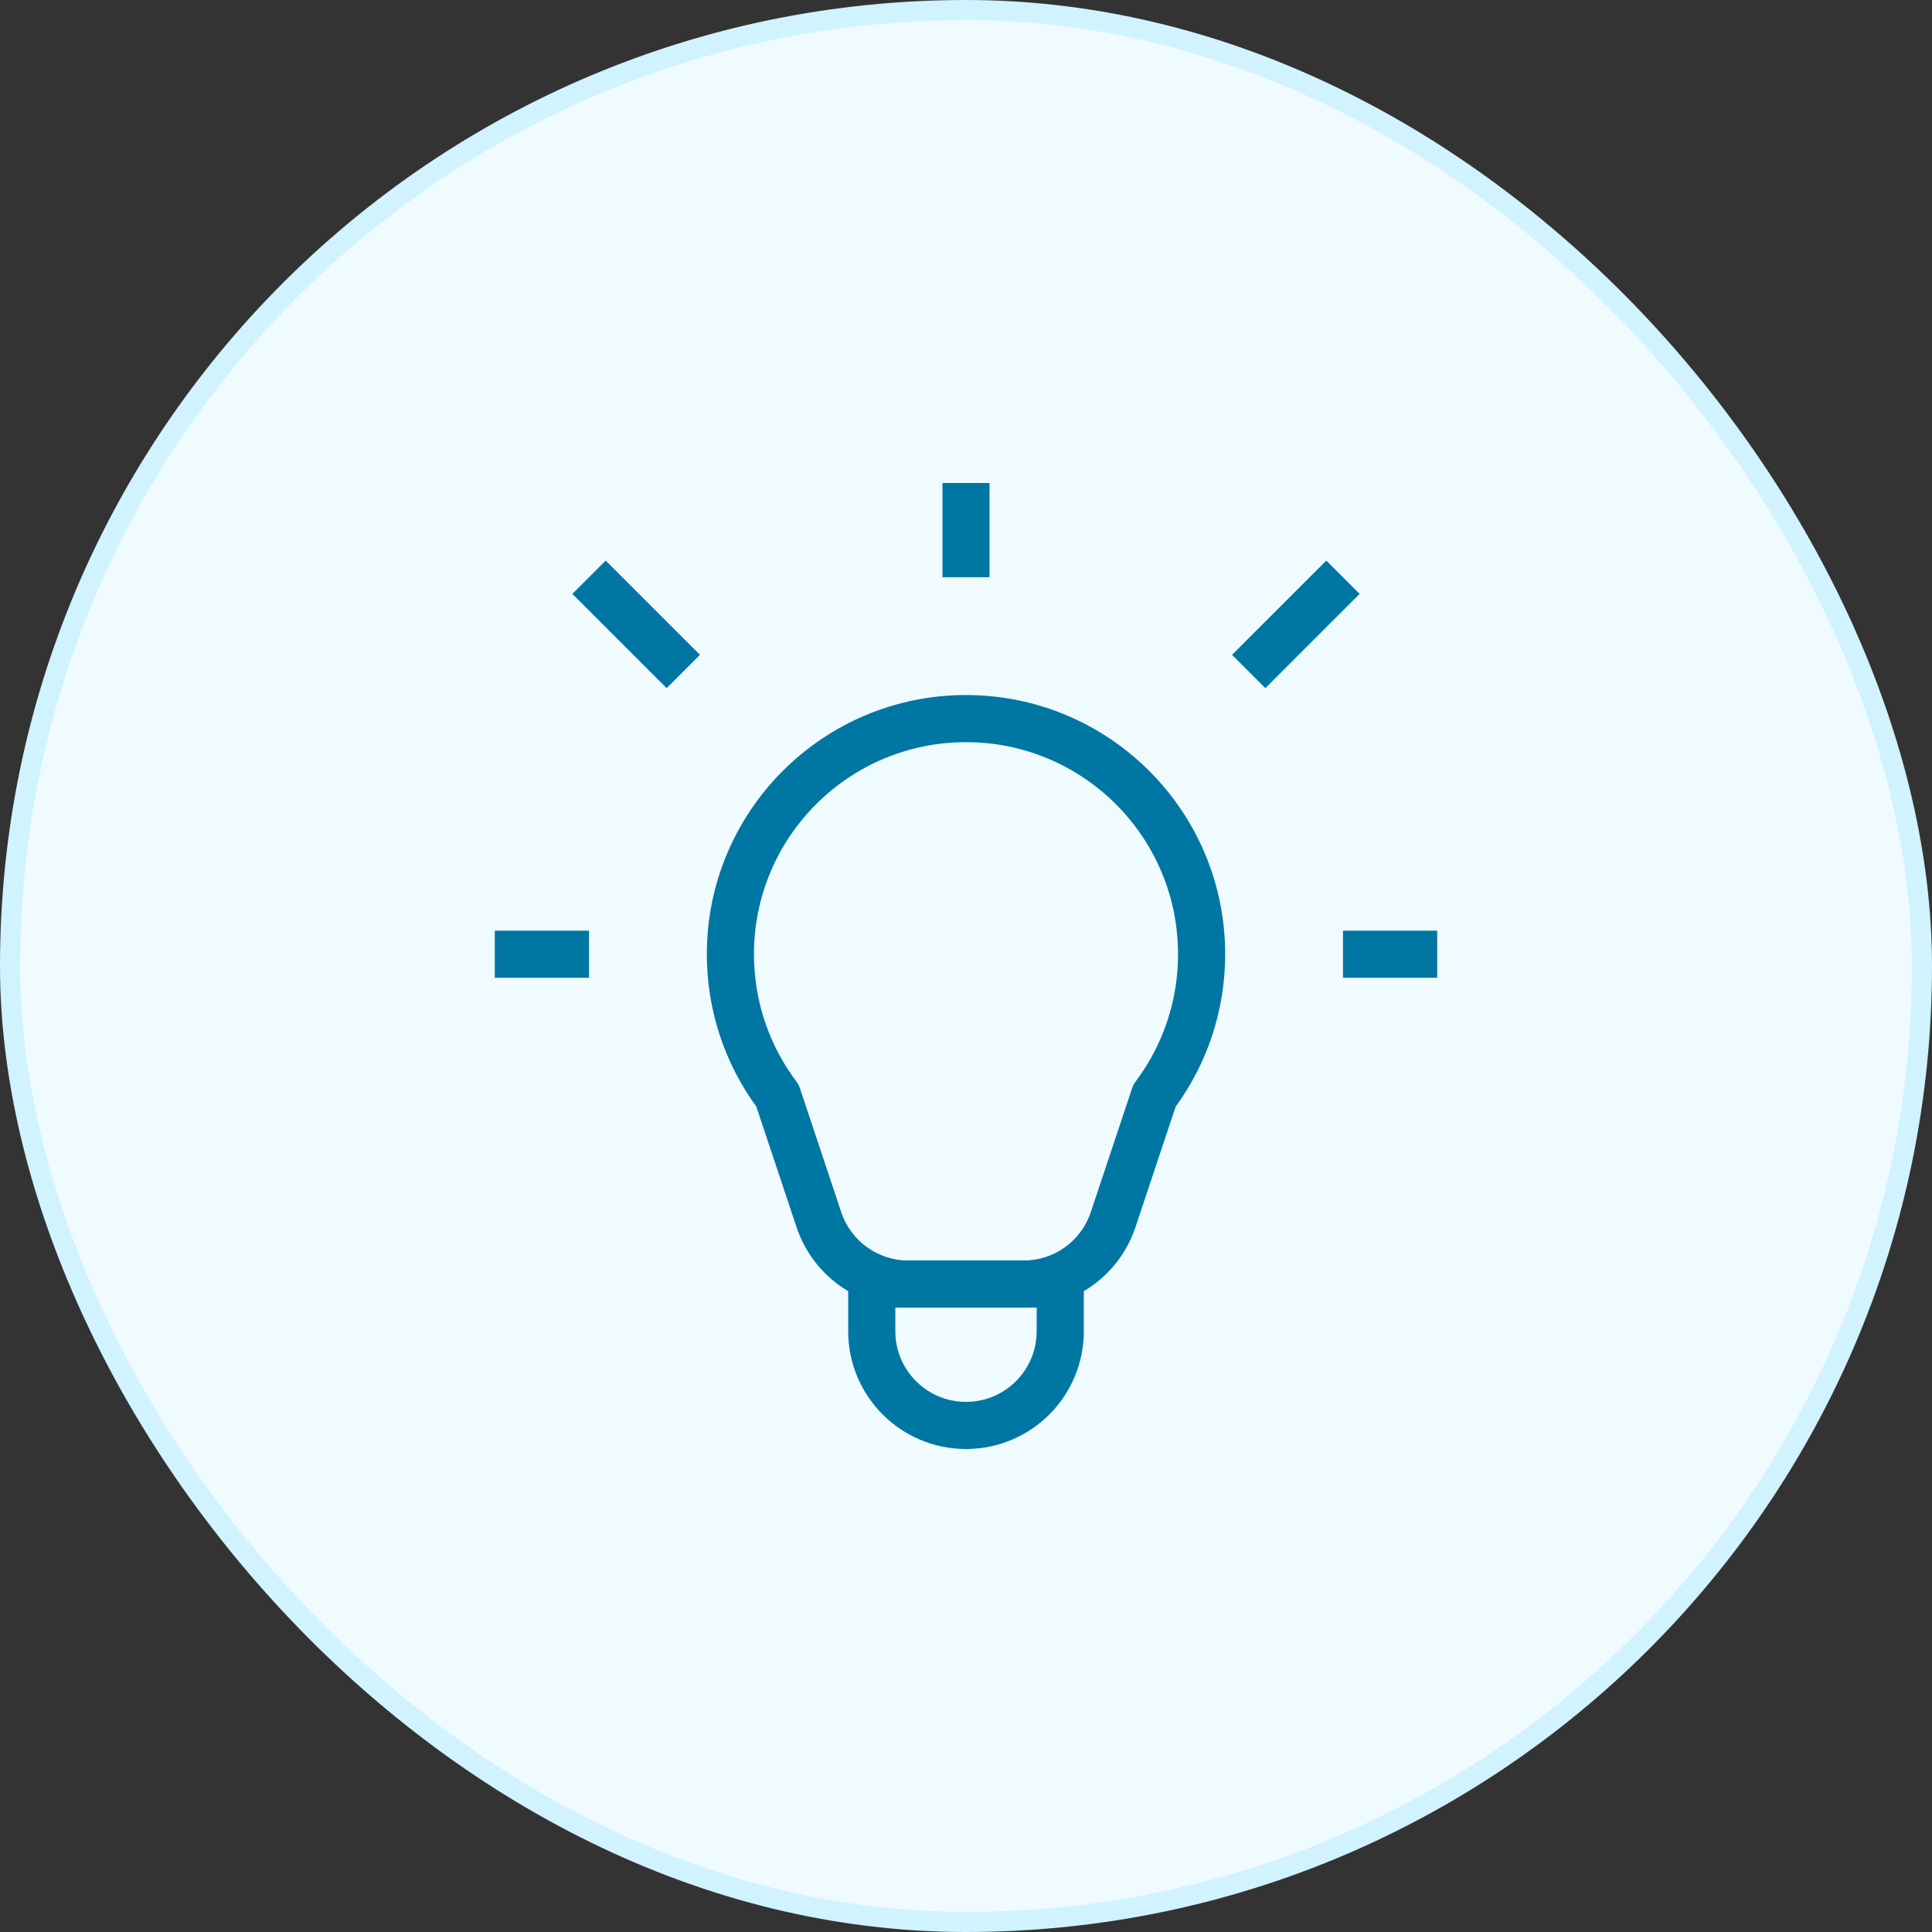 <svg width="48" height="48" viewBox="0 0 48 48" fill="none" xmlns="http://www.w3.org/2000/svg">
<rect x="0" y="0" width="48" height="48" fill="#333333" stroke="none"/>
<rect x="0.25" y="0.25" width="47.5" height="47.5" rx="23.75" fill="#F0FBFF"/>
<rect x="0.25" y="0.25" width="47.5" height="47.5" rx="23.75" stroke="#D1F2FF" stroke-width="0.5"/>
<path fill-rule="evenodd" clip-rule="evenodd" d="M24 18.439C21.09 18.439 18.732 20.798 18.732 23.707C18.732 24.894 19.124 25.988 19.785 26.869C19.823 26.919 19.853 26.976 19.873 27.035L20.9 30.116C21.139 30.833 21.81 31.317 22.566 31.317H25.434C26.19 31.317 26.861 30.833 27.1 30.116L28.127 27.035C28.147 26.976 28.177 26.919 28.215 26.869C28.876 25.988 29.268 24.894 29.268 23.707C29.268 20.798 26.91 18.439 24 18.439ZM17.561 23.707C17.561 20.151 20.444 17.268 24 17.268C27.556 17.268 30.439 20.151 30.439 23.707C30.439 25.122 29.982 26.431 29.209 27.494L28.211 30.487C27.812 31.682 26.694 32.488 25.434 32.488H22.566C21.306 32.488 20.187 31.682 19.789 30.486L18.791 27.494C18.018 26.431 17.561 25.122 17.561 23.707Z" fill="#0076A3"/>
<path fill-rule="evenodd" clip-rule="evenodd" d="M30.61 16.269L32.952 13.928L33.78 14.755L31.438 17.097L30.61 16.269Z" fill="#0076A3"/>
<path fill-rule="evenodd" clip-rule="evenodd" d="M33.366 23.122H35.707V24.293H33.366V23.122Z" fill="#0076A3"/>
<path fill-rule="evenodd" clip-rule="evenodd" d="M12.293 23.122L14.634 23.122L14.634 24.293L12.293 24.293L12.293 23.122Z" fill="#0076A3"/>
<path fill-rule="evenodd" clip-rule="evenodd" d="M15.048 13.928L17.39 16.269L16.562 17.097L14.22 14.755L15.048 13.928Z" fill="#0076A3"/>
<path fill-rule="evenodd" clip-rule="evenodd" d="M24.585 12V14.341H23.415V12H24.585Z" fill="#0076A3"/>
<path fill-rule="evenodd" clip-rule="evenodd" d="M21.073 33.073C21.073 34.69 22.384 36 24 36C25.616 36 26.927 34.69 26.927 33.073V31.902C26.927 31.579 26.665 31.317 26.341 31.317H21.659C21.335 31.317 21.073 31.579 21.073 31.902V33.073ZM24 34.829C23.03 34.829 22.244 34.043 22.244 33.073V32.488H25.756V33.073C25.756 34.043 24.97 34.829 24 34.829Z" fill="#0076A3"/>
</svg>
